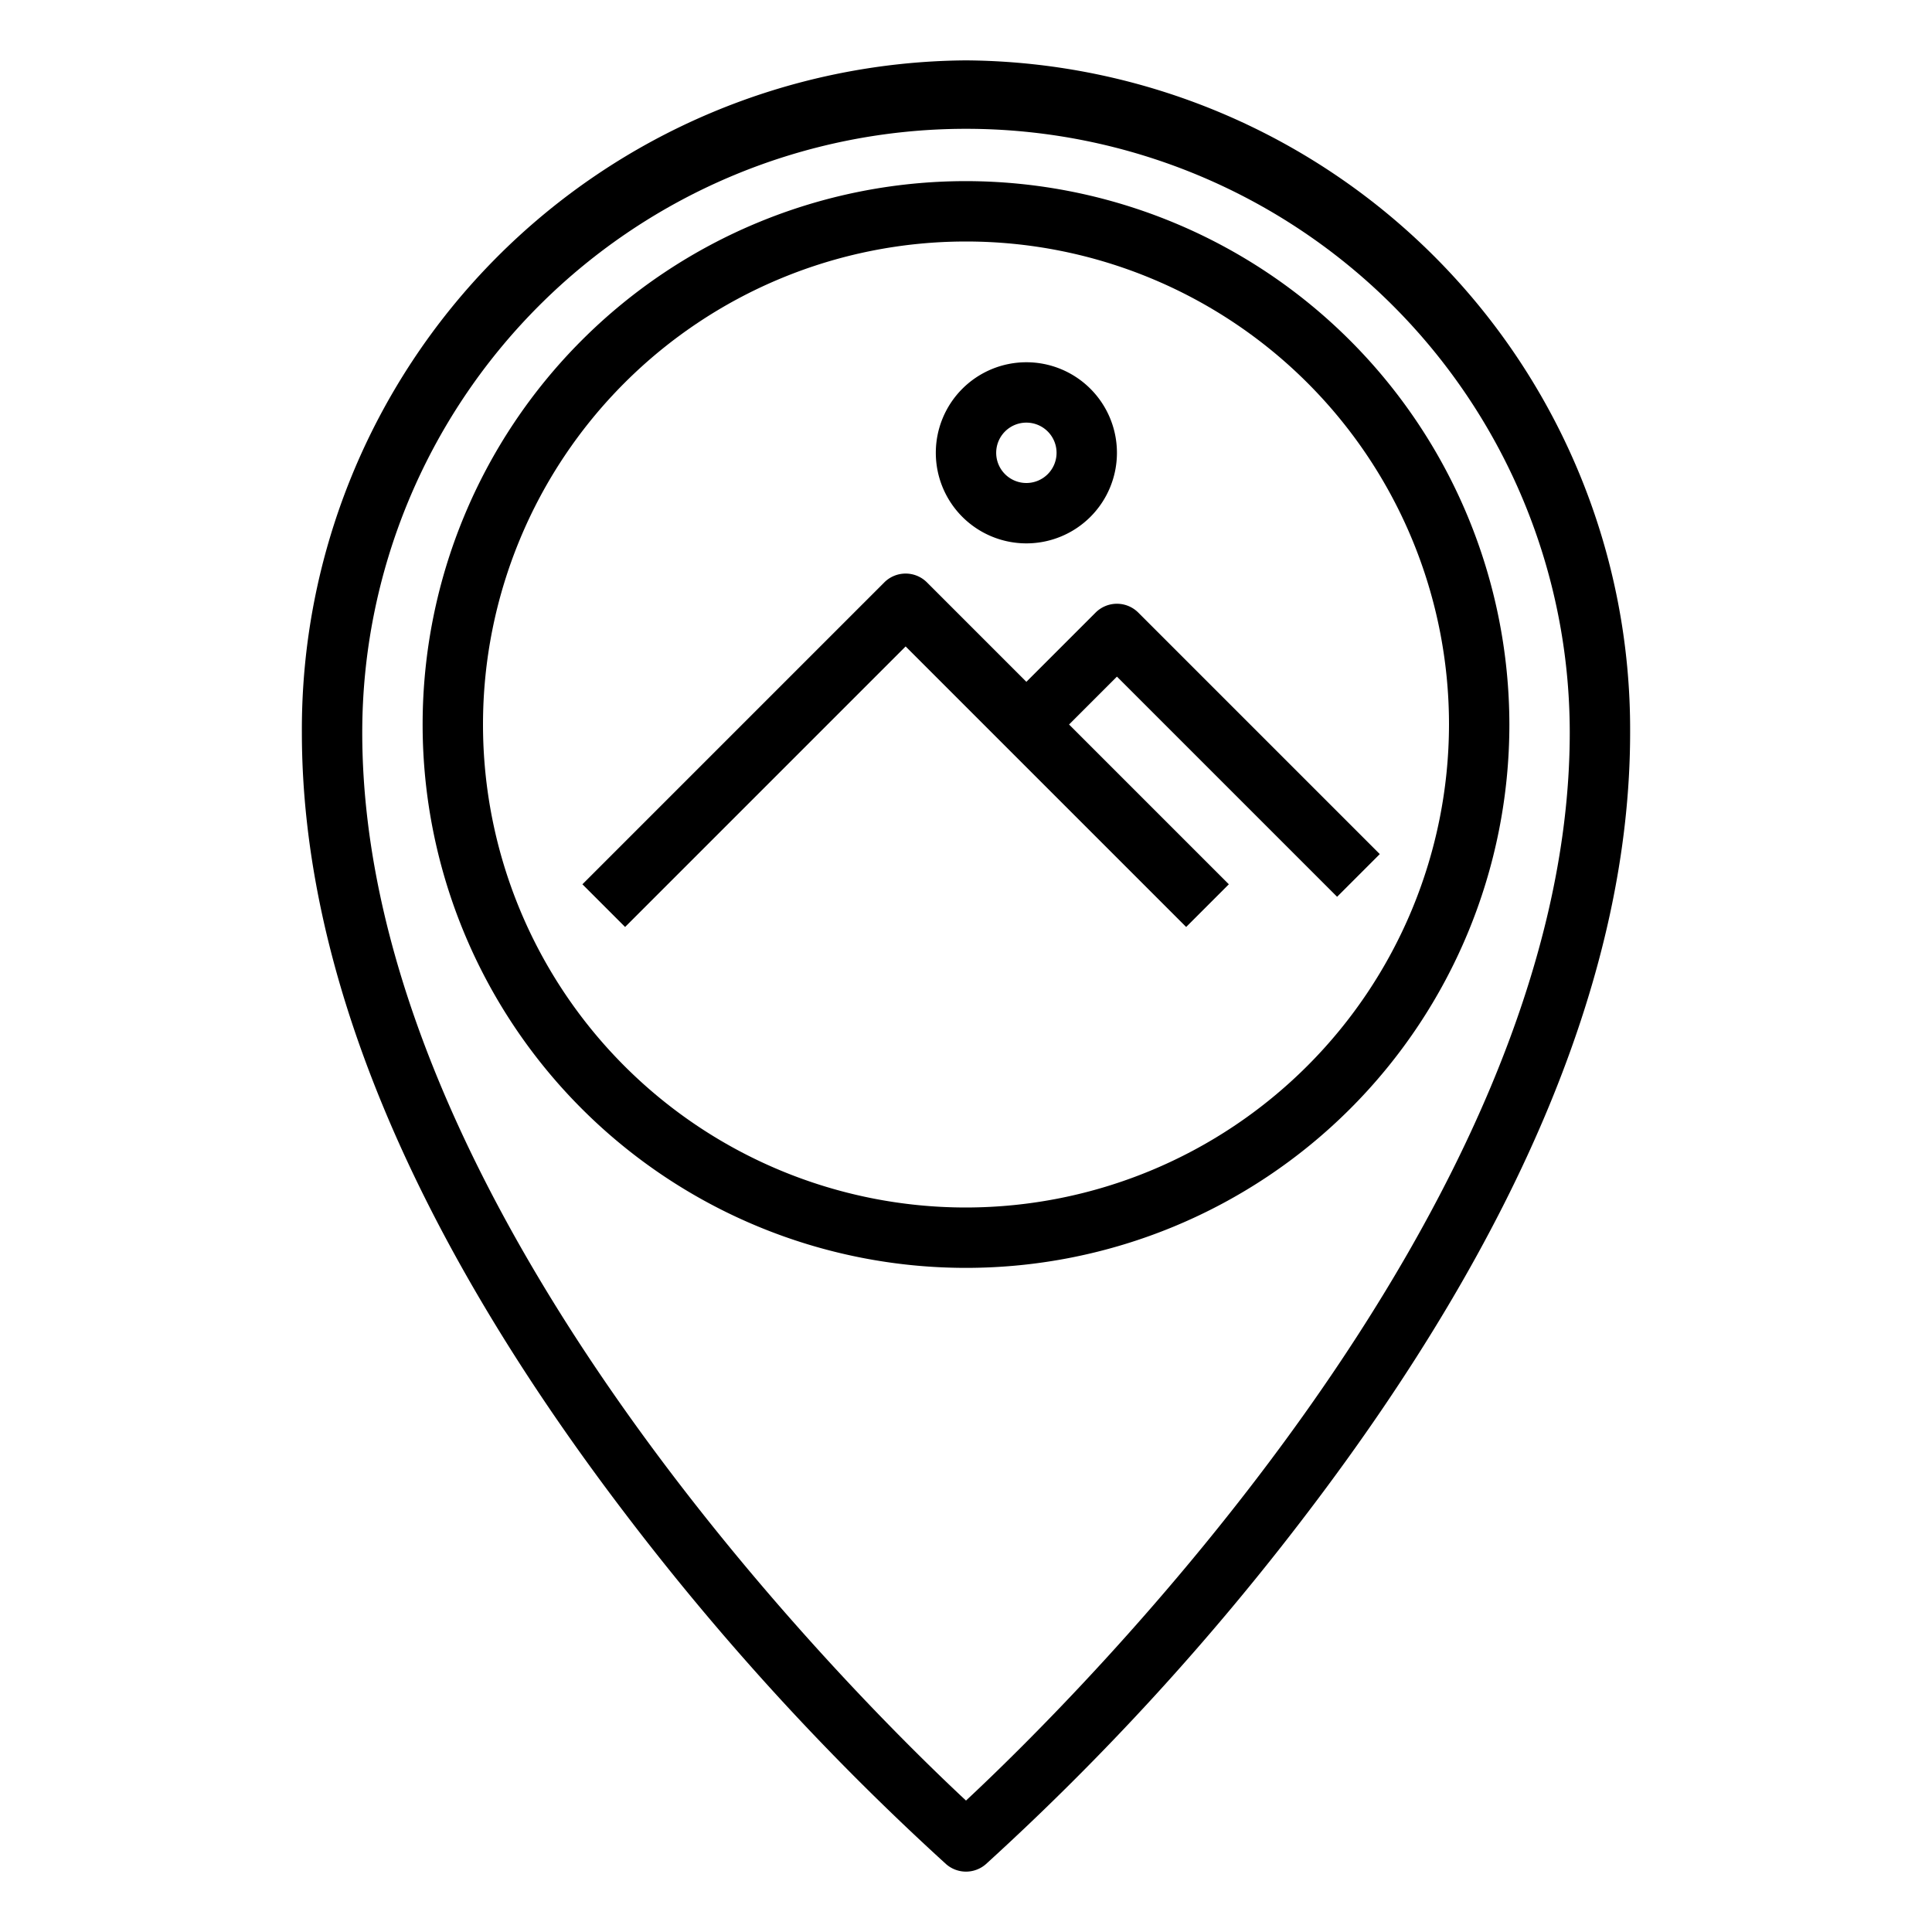 <?xml version="1.0" encoding="UTF-8"?> <svg xmlns="http://www.w3.org/2000/svg" height="512" viewBox="0 0 64 64" width="512"> <g id="Outline"> <path d="m32 2a22.16 22.16 0 0 0 -22 22.267c0 7.841 3.6 16.542 10.7 25.86a86.5 86.5 0 0 0 10.642 11.626 1 1 0 0 0 1.316 0 86.5 86.5 0 0 0 10.642-11.626c7.1-9.318 10.7-18.019 10.7-25.86a22.16 22.16 0 0 0 -22-22.267zm0 57.646c-3.527-3.288-20-19.5-20-35.379a20 20 0 1 1 40 0c0 15.88-16.473 32.091-20 35.379z"></path> <path d="m32 6a18 18 0 1 0 18 18 18.021 18.021 0 0 0 -18-18zm0 34a16 16 0 1 1 16-16 16.019 16.019 0 0 1 -16 16z"></path> <path d="m34 18a3 3 0 1 0 -3-3 3 3 0 0 0 3 3zm0-4a1 1 0 1 1 -1 1 1 1 0 0 1 1-1z"></path> <path d="m37.707 20.293a1 1 0 0 0 -1.414 0l-2.293 2.293-3.293-3.293a1 1 0 0 0 -1.414 0l-10 10 1.414 1.414 9.293-9.293 9.293 9.293 1.414-1.414-5.293-5.293 1.586-1.586 7.293 7.293 1.414-1.414z"></path> </g> </svg> 